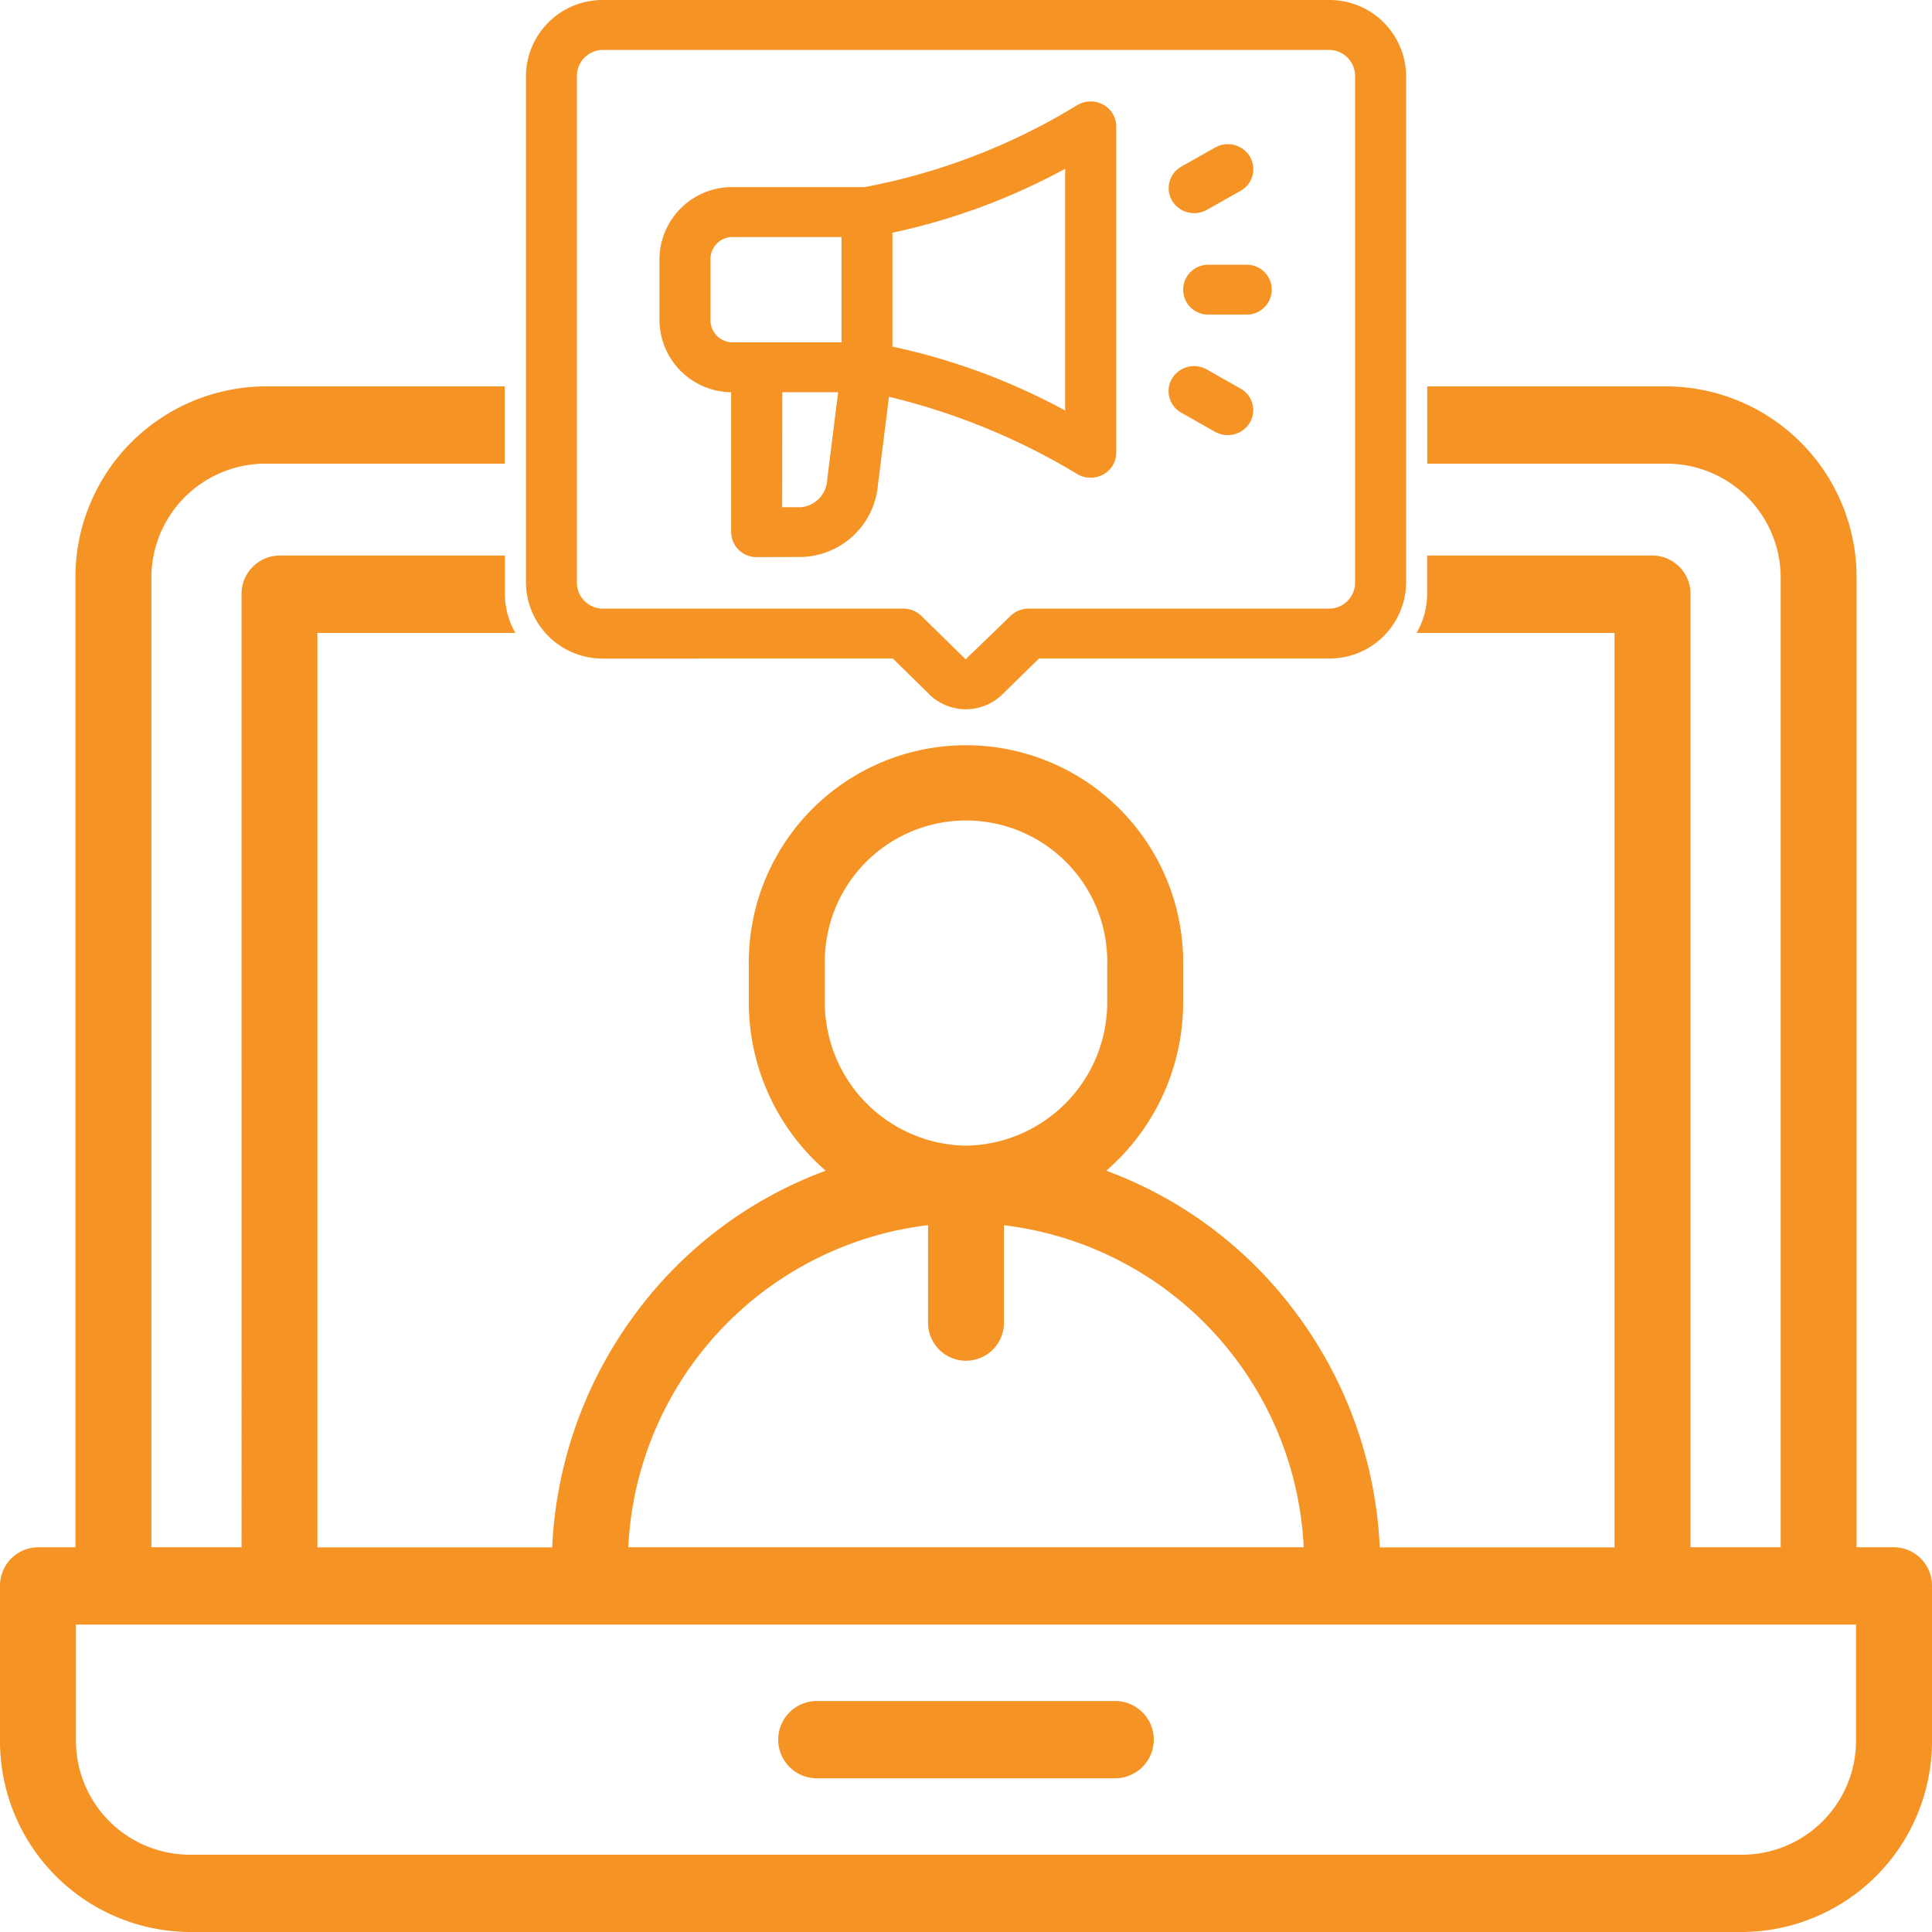 <svg xmlns="http://www.w3.org/2000/svg" width="45" height="45" viewBox="0 0 45 45">
  <g id="ic_digital_marketing_services" transform="translate(-48.1 -33.1)">
    <rect id="container" width="45" height="45" transform="translate(48.1 33.1)" fill="#ededed" opacity="0"/>
    <path id="icon" d="M4.4,45A4.446,4.446,0,0,1,0,40.518V36.939a.894.894,0,0,1,.885-.9h.872V13.481A4.446,4.446,0,0,1,6.156,9h5.6v1.8h-5.6a2.658,2.658,0,0,0-2.63,2.678V36.038h2.1V13.84a.894.894,0,0,1,.884-.9H11.76v.892a1.817,1.817,0,0,0,.245.91H7.393v21.3h5.469a9.872,9.872,0,0,1,1.914-5.411,9.667,9.667,0,0,1,4.456-3.363,5.19,5.19,0,0,1-1.791-3.93v-.85a5.059,5.059,0,1,1,10.117,0v.85a5.186,5.186,0,0,1-1.791,3.93,9.664,9.664,0,0,1,4.456,3.363,9.875,9.875,0,0,1,1.914,5.411h5.469v-21.3H32.995a1.816,1.816,0,0,0,.246-.911v-.892h5.251a.894.894,0,0,1,.884.9v22.2h2.1V13.481A2.658,2.658,0,0,0,38.843,10.8h-5.6V9h5.6a4.446,4.446,0,0,1,4.4,4.481V36.038h.873a.894.894,0,0,1,.884.9v3.579A4.446,4.446,0,0,1,40.6,45ZM1.769,40.518A2.659,2.659,0,0,0,4.4,43.2H40.6a2.659,2.659,0,0,0,2.631-2.68V37.84H1.769Zm12.866-4.48H30.366a7.94,7.94,0,0,0-6.982-7.5v2.272a.884.884,0,1,1-1.768,0V28.536A7.939,7.939,0,0,0,14.634,36.038ZM22.5,26.683h.074a3.342,3.342,0,0,0,3.216-3.351v-.85a3.29,3.29,0,1,0-6.578,0v.85a3.341,3.341,0,0,0,3.215,3.351H22.5ZM19.026,41.42a.9.9,0,0,1,0-1.8h6.948a.9.9,0,0,1,0,1.8Zm2.627-25.241-.857-.84H14.051a1.783,1.783,0,0,1-1.8-1.762V1.763A1.784,1.784,0,0,1,14.051,0h16.9a1.784,1.784,0,0,1,1.8,1.763V13.576a1.783,1.783,0,0,1-1.8,1.762H24.2l-.857.84a1.22,1.22,0,0,1-1.694,0ZM13.437,1.763V13.576a.608.608,0,0,0,.614.6h6.991a.6.6,0,0,1,.42.17l1.03,1.01,1.046-1.01a.6.6,0,0,1,.419-.17H30.95a.608.608,0,0,0,.613-.6V1.763a.608.608,0,0,0-.613-.6h-16.9A.608.608,0,0,0,13.437,1.763Zm4.188,11.213a.588.588,0,0,1-.595-.58V9.136a1.691,1.691,0,0,1-1.67-1.671V6.028a1.691,1.691,0,0,1,1.707-1.67H20.14A14.705,14.705,0,0,0,25.106,2.44a.607.607,0,0,1,.594,0,.582.582,0,0,1,.3.5V10.55a.578.578,0,0,1-.3.5.609.609,0,0,1-.594,0,15.485,15.485,0,0,0-4.4-1.808l-.257,2.05a1.836,1.836,0,0,1-1.786,1.681Zm.593-1.162h.443a.679.679,0,0,0,.608-.661l.253-2.017h-1.3Zm2.568-6.394V8.073a14.942,14.942,0,0,1,4.023,1.489V3.931A14.924,14.924,0,0,1,20.785,5.421Zm-4.237.608V7.465a.515.515,0,0,0,.519.509H19.6V5.521h-2.53A.514.514,0,0,0,16.548,6.028ZM28.3,10.057l-.784-.444a.574.574,0,0,1-.218-.794.6.6,0,0,1,.811-.213l.784.444a.574.574,0,0,1,.218.794.6.6,0,0,1-.515.291A.606.606,0,0,1,28.3,10.057ZM28.14,7.328a.581.581,0,1,1,0-1.162h.9a.581.581,0,1,1,0,1.162ZM27.3,4.675a.576.576,0,0,1,.217-.795l.784-.443a.6.6,0,0,1,.812.212.576.576,0,0,1-.217.795l-.784.443a.613.613,0,0,1-.3.078A.6.6,0,0,1,27.3,4.675Z" transform="translate(48.1 33.1)" fill="#f59324"/>
  </g>
</svg>
